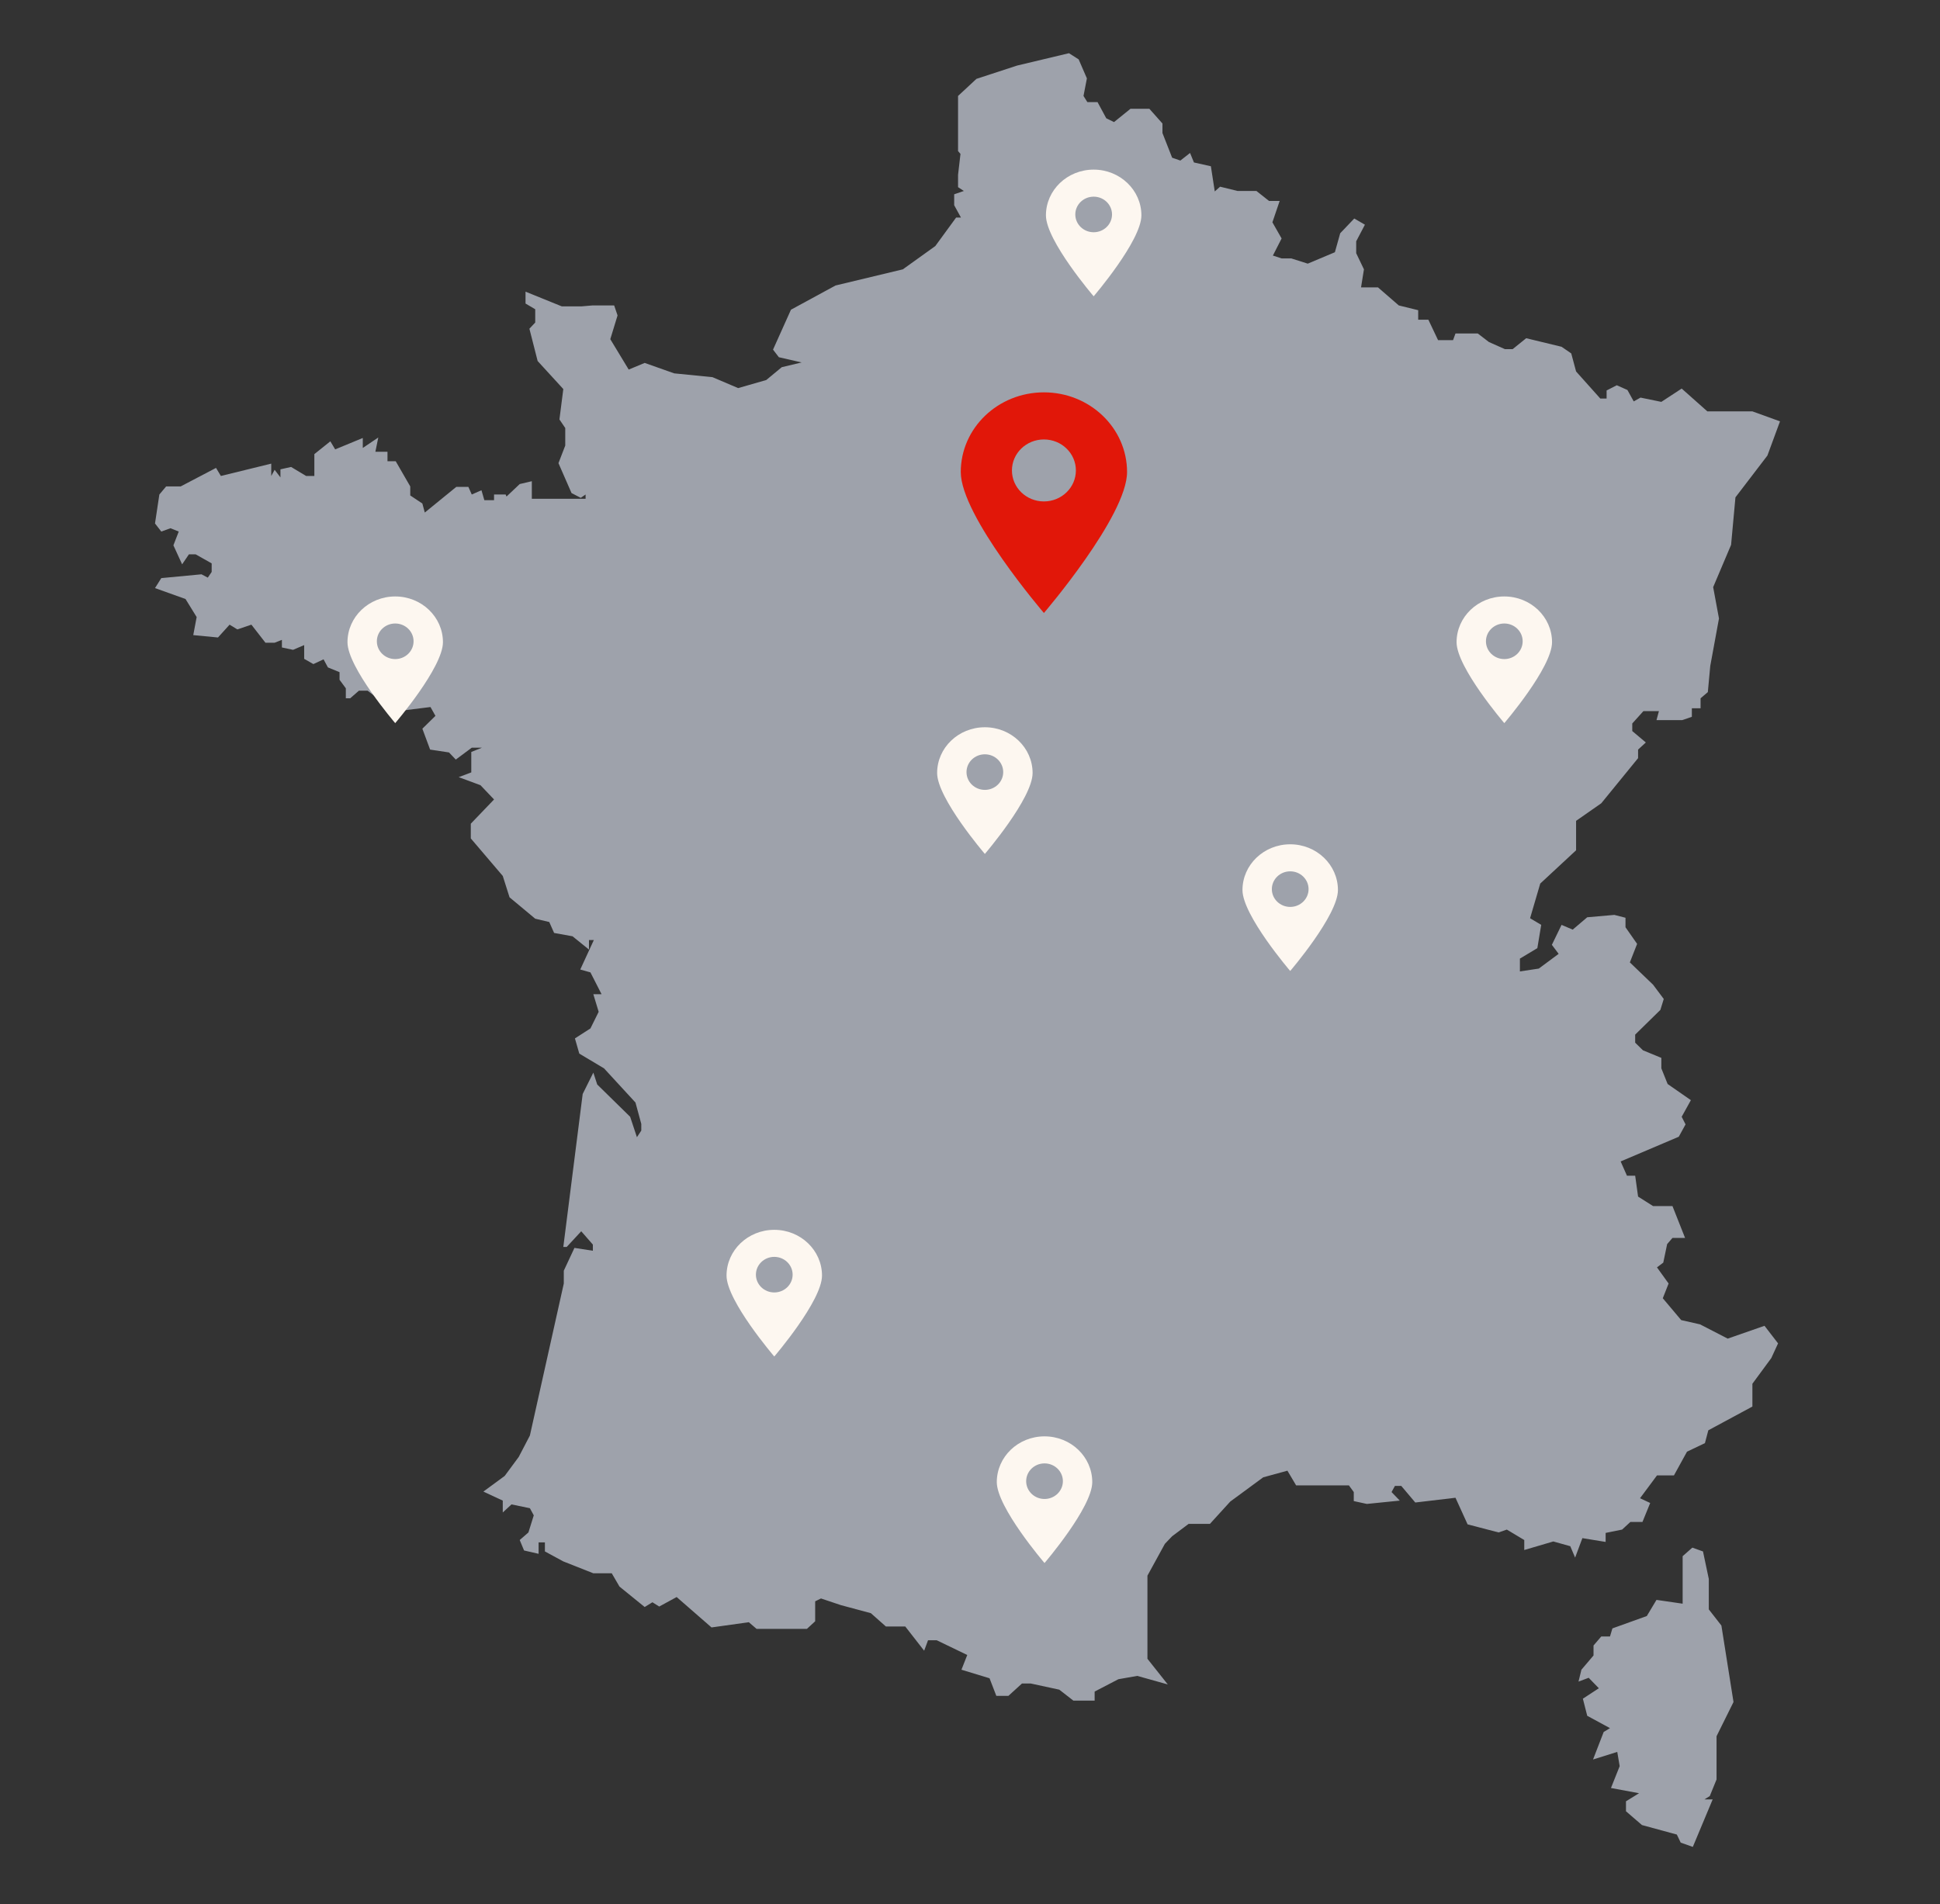<svg xmlns="http://www.w3.org/2000/svg" width="490" height="481" viewBox="0 0 490 481" fill="none"><rect x="0" y="0" width="490" height="481" fill="#333333" stroke="none"/><path d="M269.998 13.44L256.908 16.56L246.632 19.92L241.983 24.24V38.16L242.595 38.88L241.983 44.16V47.28L243.451 48.24L241.005 49.08V51.84L242.717 54.96H241.494L236.234 62.16L228.037 68.04L211.032 72.12L199.777 78.24L195.251 88.32L196.719 90.24L202.469 91.56L197.453 92.76L193.538 96L186.443 98.04L179.959 95.28L170.294 94.32L162.832 91.68L158.795 93.36L154.146 85.68L155.981 79.68L155.125 77.16H149.619L146.806 77.4H141.912L132.737 73.68V76.68L135.184 78.12V81.48L133.716 83.04L135.795 91.2L142.279 98.28L141.301 105.96L142.769 108.12V112.56L141.056 117L144.359 124.56L146.683 125.76L147.907 124.92V126H142.524H134.327V121.56L131.269 122.28L127.844 125.52L129.189 128.52L127.721 124.92H124.785V126.36H122.338L121.604 123.84L119.158 124.92L118.301 123H115.243L107.291 129.48L106.679 127.2L103.621 125.16V122.88L99.951 116.52H97.871V114.12H94.813L95.547 110.52L91.632 113.16V110.64L84.659 113.52L83.436 111.48L79.398 114.72V120.24H77.319L73.526 117.96L70.835 118.56V120.6L69.367 118.68L68.511 120.24V117.12L55.788 120.24L54.564 118.2L45.634 122.88H46.49H41.964L40.251 124.92L39.15 132.24L40.74 134.28L43.065 133.44L45.144 134.28L43.799 137.76L46.001 142.56L47.713 140.04H49.426L53.463 142.32V144.48L52.485 145.92L50.894 145.08L40.74 146.04L39.15 148.56L46.857 151.32L49.671 155.88L48.815 160.44L55.054 161.04L57.99 157.8L59.947 159L63.495 157.8L67.043 162.36H69.367L71.202 161.64V163.56L74.016 164.16L76.829 162.96V166.44L79.154 167.76L81.723 166.56L82.824 168.6L85.76 169.8V171.72L87.35 173.88V176.4H88.451L90.653 174.48H92.855L94.568 175.8L99.462 179.76L110.105 178.44H110.839H108.637L109.983 180.84L106.679 184.08L108.637 189.36L113.408 190.08L115.121 191.88L119.158 188.88H121.727L119.035 189.96V195.12L115.855 196.32L121.36 198.36L124.785 201.96L118.913 208.08V211.8L126.987 221.28L128.7 226.68L135.184 232.08L138.732 232.92L139.955 235.68L144.604 236.52L148.763 239.88V237.48H149.986L146.561 244.92L149.13 245.64L151.944 251.16H149.864L151.21 255.6L149.13 259.8L145.215 262.32L146.316 266.16L152.556 269.88L160.507 278.52L161.975 283.92V285.6L160.874 287.28L159.162 282.12L150.843 273.96L149.864 270.96L147.173 276.36L142.279 315H143.136L146.806 311.04L149.742 314.4V315.96L145.093 315.24L142.402 321V324.24L133.838 362.64L131.024 368.04L127.477 372.84L122.094 376.8L126.987 379.08V382.08L129.189 380.04L133.838 381L134.817 382.8L133.471 387.12L131.269 389.04L132.37 391.68L136.04 392.52V389.64H137.631V391.92L142.279 394.44L149.864 397.44H154.513L156.47 400.8L162.832 405.96L164.789 404.76L166.502 405.84L170.906 403.44L179.714 411.12L189.134 409.8L191.091 411.48H198.676H203.814L205.894 409.56V404.52L207.362 403.8L212.378 405.48L219.963 407.52L223.755 410.88H228.649L233.42 417L234.399 414.36H236.601L244.308 418.08L242.84 421.8L249.935 423.96L251.648 428.4H254.706L258.132 425.28H260.334L267.552 426.84L271.099 429.6H276.482V427.32L282.477 424.2L287.248 423.36L294.955 425.52L289.817 419.04V405.6V398.04L294.221 390L296.056 388.08L300.215 384.96H305.598L310.736 379.32L319.055 373.2L325.172 371.52L327.374 375.24H329.576H340.709L341.932 376.92V379.2L345.235 379.92L353.554 379.08L351.474 376.92L352.331 375.36H353.921L357.469 379.56L367.623 378.36L370.681 385.08L378.511 387.12L380.59 386.4L384.994 389.04V391.56L392.335 389.4L396.616 390.6L397.84 393.48L399.675 388.56L405.547 389.52V387.24L409.706 386.4L411.786 384.48H414.845L416.802 379.68L414.233 378.48L418.515 372.72H422.796L426.099 366.72L430.626 364.56L431.482 361.32L442.615 355.32V349.56L447.386 343.08L449.099 339.36L445.673 334.92L436.376 338.16L429.403 334.56L424.631 333.48L419.983 327.96L421.451 324.24L418.515 320.16L420.105 318.96L421.084 314.28L422.429 312.72H425.61L422.429 304.68H417.536L413.743 302.28L413.009 297H410.93L409.339 293.4L424.02 287.16L425.732 284.04L424.754 282.12L427.078 277.92L421.206 273.84L419.616 269.88V267.24L414.967 265.32L413.009 263.4V261.36L419.371 255.12L420.227 252.36L417.536 248.76L411.664 243.12L413.499 238.44L410.563 234.24V231.84L407.749 231.12L400.898 231.72L397.228 234.84L394.414 233.64L391.968 238.68L393.68 240.96L388.665 244.68L383.893 245.4V242.16L388.298 239.52L389.276 233.64L386.463 231.96L389.032 223.2L398.084 214.8V207.36L404.446 202.92L413.743 191.52V189.36L415.701 187.56L412.275 184.68V182.76L415.089 179.64H417.414H419.004L418.392 181.92H424.876L427.323 181.08V178.92H429.525V176.4L431.36 174.84L431.972 168.24L434.174 156.24L432.706 148.32L437.232 137.64L438.333 125.64L446.407 115.08L449.588 106.44L442.615 103.92H431.238L424.754 98.16L419.616 101.52L414.355 100.44L412.642 101.4L411.052 98.52L408.361 97.32L405.792 98.64V100.68H404.201L398.084 93.84L396.861 89.28L394.414 87.6L385.484 85.44L382.058 88.2H380.101L376.064 86.4L373.25 84.24H367.623L367.011 85.92H363.219L360.772 80.76H361.384H359.793H358.203V78.36L353.309 77.16L348.049 72.6H343.767L344.501 68.04L342.544 63.96V60.96L344.746 56.76L342.054 55.2L338.507 58.92L337.161 63.72L330.31 66.6L326.151 65.28H323.704L321.502 64.56L323.704 60.24L321.38 56.16L323.215 50.76H320.523L317.343 48.24H312.571L308.167 47.16L306.822 48.36L305.843 42L301.561 41.04L300.582 38.64L298.136 40.56L296.056 39.84L293.609 33.6V31.2L290.306 27.48H285.535L281.376 30.84L279.418 29.88L277.216 25.8H274.647L273.668 24.24L274.525 19.8L272.445 15L269.998 13.44ZM424.998 393.12V405.12L418.392 404.16L415.946 408.24L407.26 411.36L406.648 413.4H404.446L402.489 415.68V418.2L399.43 421.8L398.696 424.8L401.265 423.84L403.834 426.48L399.797 429.12L400.898 433.44L406.648 436.56L405.058 437.52L402.366 444.48L408.483 442.56L409.095 446.16L406.893 451.68L413.988 453L410.685 455.04V457.56L414.722 461.04L423.53 463.44L424.509 465.48L427.568 466.56L432.583 454.56H430.504L431.849 453.72L433.562 449.52V443.16V438.6L437.844 429.96L434.785 410.64L431.605 406.56V398.88L430.137 391.92L427.445 390.96L424.998 393.12Z" fill="#9EA2AB"></path><path fill-rule="evenodd" clip-rule="evenodd" d="M263.669 154.851C263.669 154.851 284.669 130.37 284.669 119.25C284.669 108.13 275.267 99.114 263.669 99.114C252.07 99.114 242.669 108.13 242.669 119.25C242.669 130.37 263.669 154.851 263.669 154.851ZM263.669 126.67C268.129 126.67 271.745 123.164 271.745 118.84C271.745 114.517 268.129 111.013 263.669 111.013C259.209 111.013 255.593 114.517 255.593 118.84C255.593 123.164 259.209 126.67 263.669 126.67Z" fill="#E11709"></path><path fill-rule="evenodd" clip-rule="evenodd" d="M248.754 215.718C248.754 215.718 260.81 201.663 260.81 195.279C260.81 188.894 255.411 183.718 248.754 183.718C242.094 183.718 236.697 188.894 236.697 195.279C236.697 201.663 248.754 215.718 248.754 215.718ZM248.754 199.539C251.314 199.539 253.39 197.526 253.39 195.044C253.39 192.562 251.314 190.55 248.754 190.55C246.193 190.55 244.117 192.562 244.117 195.044C244.117 197.526 246.193 199.539 248.754 199.539Z" fill="#FDF7F0"></path><path fill-rule="evenodd" clip-rule="evenodd" d="M325.877 245.284C325.877 245.284 337.933 231.229 337.933 224.844C337.933 218.46 332.536 213.284 325.877 213.284C319.219 213.284 313.821 218.46 313.821 224.844C313.821 231.229 325.877 245.284 325.877 245.284ZM325.877 229.103C328.438 229.103 330.515 227.091 330.515 224.609C330.515 222.127 328.438 220.114 325.877 220.114C323.316 220.114 321.24 222.127 321.24 224.609C321.24 227.091 323.316 229.103 325.877 229.103Z" fill="#FDF7F0"></path><path fill-rule="evenodd" clip-rule="evenodd" d="M379.954 182.675C379.954 182.675 392.01 168.62 392.01 162.235C392.01 155.851 386.612 150.675 379.954 150.675C373.295 150.675 367.897 155.851 367.897 162.235C367.897 168.62 379.954 182.675 379.954 182.675ZM379.954 166.495C382.515 166.495 384.591 164.482 384.591 162C384.591 159.518 382.515 157.506 379.954 157.506C377.393 157.506 375.316 159.518 375.316 162C375.316 164.482 377.393 166.495 379.954 166.495Z" fill="#FDF7F0"></path><path fill-rule="evenodd" clip-rule="evenodd" d="M276.235 74.849C276.235 74.849 288.291 60.794 288.291 54.409C288.291 48.025 282.893 42.849 276.235 42.849C269.576 42.849 264.178 48.025 264.178 54.409C264.178 60.794 276.235 74.849 276.235 74.849ZM276.235 58.669C278.796 58.669 280.872 56.656 280.872 54.174C280.872 51.692 278.796 49.68 276.235 49.68C273.674 49.68 271.597 51.692 271.597 54.174C271.597 56.656 273.674 58.669 276.235 58.669Z" fill="#FDF7F0"></path><path fill-rule="evenodd" clip-rule="evenodd" d="M195.564 342.675C195.564 342.675 207.62 328.621 207.62 322.236C207.62 315.85 202.222 310.675 195.564 310.675C188.905 310.675 183.507 315.85 183.507 322.236C183.507 328.621 195.564 342.675 195.564 342.675ZM195.564 326.495C198.125 326.495 200.201 324.483 200.201 322.001C200.201 319.518 198.125 317.506 195.564 317.506C193.003 317.506 190.926 319.518 190.926 322.001C190.926 324.483 193.003 326.495 195.564 326.495Z" fill="#FDF7F0"></path><path fill-rule="evenodd" clip-rule="evenodd" d="M263.823 394.849C263.823 394.849 275.88 380.795 275.88 374.41C275.88 368.024 270.482 362.849 263.823 362.849C257.165 362.849 251.767 368.024 251.767 374.41C251.767 380.795 263.823 394.849 263.823 394.849ZM263.823 378.669C266.384 378.669 268.461 376.657 268.461 374.175C268.461 371.693 266.384 369.68 263.823 369.68C261.262 369.68 259.186 371.693 259.186 374.175C259.186 376.657 261.262 378.669 263.823 378.669Z" fill="#FDF7F0"></path><path fill-rule="evenodd" clip-rule="evenodd" d="M99.822 182.675C99.822 182.675 111.878 168.62 111.878 162.235C111.878 155.851 106.481 150.675 99.822 150.675C93.164 150.675 87.766 155.851 87.766 162.235C87.766 168.62 99.822 182.675 99.822 182.675ZM99.822 166.495C102.382 166.495 104.459 164.482 104.459 162C104.459 159.518 102.382 157.506 99.822 157.506C97.261 157.506 95.185 159.518 95.185 162C95.185 164.482 97.261 166.495 99.822 166.495Z" fill="#FDF7F0"></path></svg>